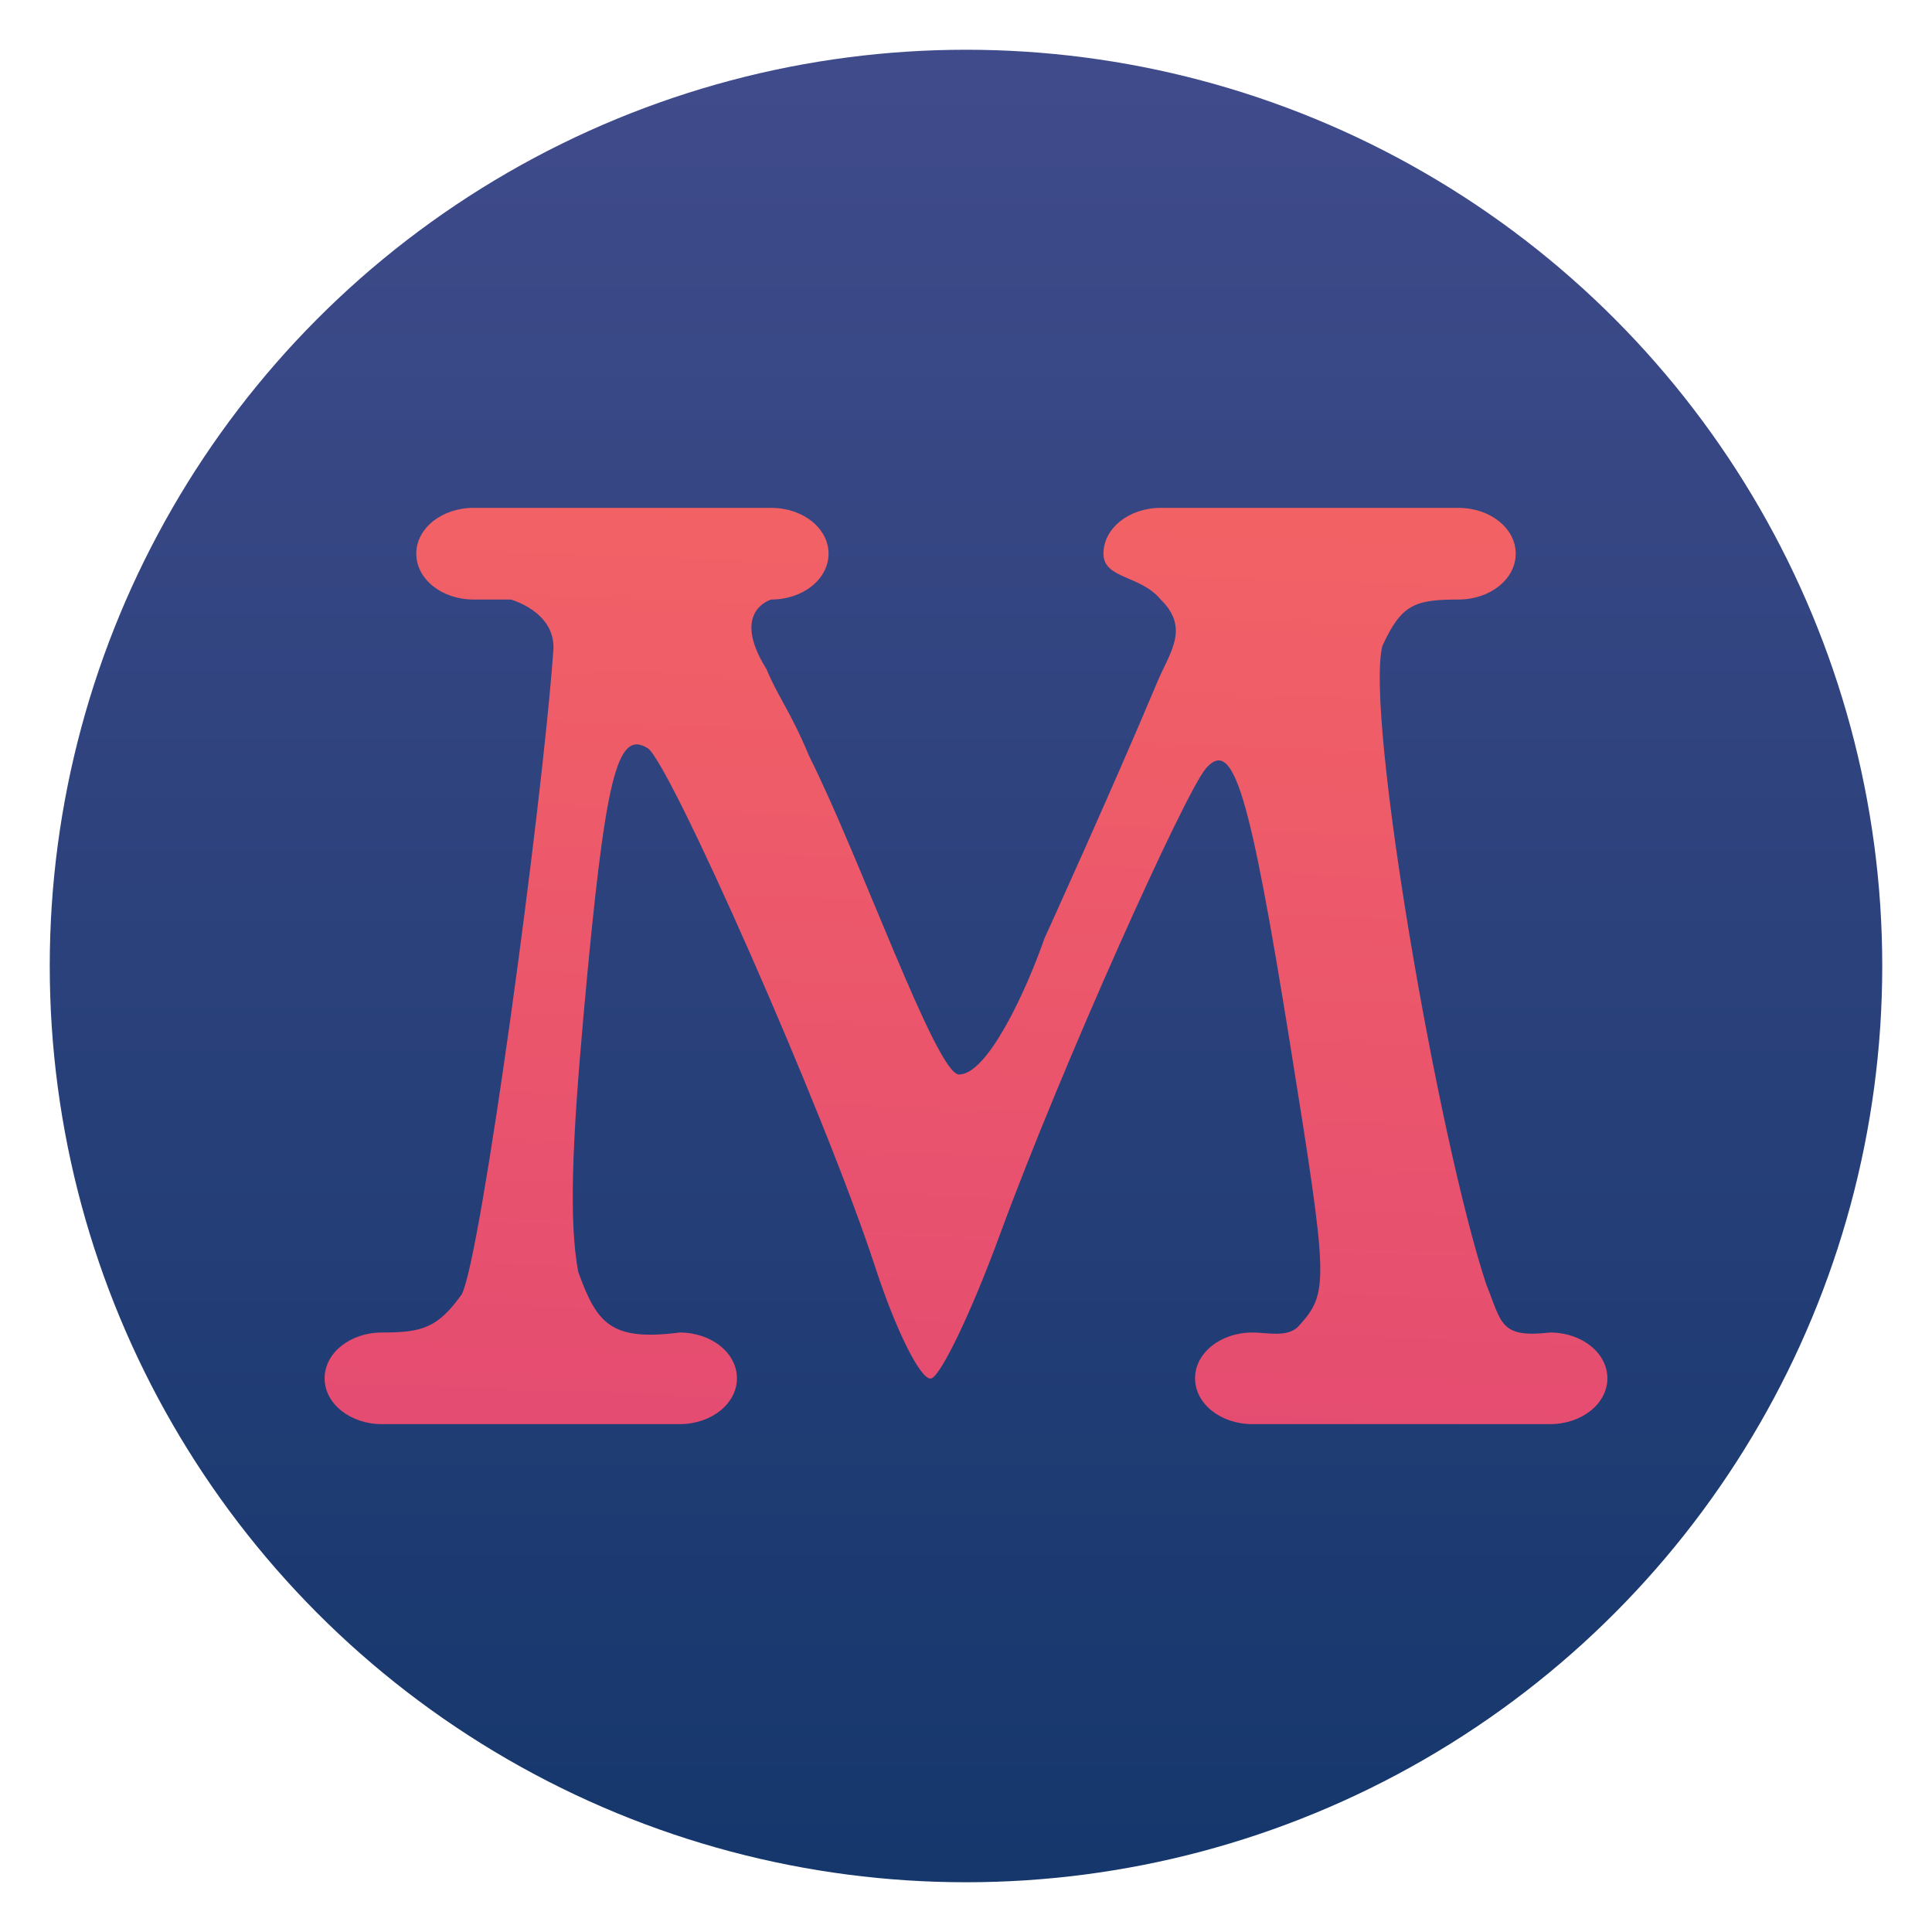 <svg clip-rule="evenodd" fill-rule="evenodd" stroke-linejoin="round" stroke-miterlimit="2" viewBox="0 0 48 48" xmlns="http://www.w3.org/2000/svg">
 <linearGradient id="a" x2="1" gradientTransform="matrix(0 -45.528 45.528 0 24 46.764)" gradientUnits="userSpaceOnUse">
  <stop stop-color="#15376c" offset="0"/>
  <stop stop-color="#404b8b" offset="1"/>
 </linearGradient>
 <linearGradient id="b" x2="1" gradientTransform="matrix(.655 -22.764 22.764 .655 23.345 35.382)" gradientUnits="userSpaceOnUse">
  <stop stop-color="#e54c71" offset="0"/>
  <stop stop-color="#f26265" offset="1"/>
 </linearGradient>
 <circle cx="24" cy="24" r="22.764" fill="url(#a)"/>
 <path d="m11.764 12.618c-.788 0-1.422.508-1.422 1.138 0 .631.634 1.139 1.422 1.139h.925s1.103.296 1.061 1.236c-.286 3.994-1.806 15.143-2.279 16.028-.597.835-.984.947-1.983.947-.788 0-1.423.507-1.423 1.138 0 .63.635 1.138 1.423 1.138h7.398c.789 0 1.423-.508 1.423-1.138 0-.631-.634-1.138-1.423-1.138-1.713.22-2.056-.224-2.519-1.504-.235-1.247-.154-3.213.138-6.455.527-5.835.817-7.034 1.588-6.558.531.328 4.386 9.014 5.653 12.896.522 1.6 1.149 2.843 1.394 2.761s1.007-1.679 1.694-3.55c1.552-4.231 4.625-11.045 5.133-11.613.674-.755 1.078.577 2.089 6.88.957 5.964.962 6.151.194 7-.278.272-.756.143-1.136.143-.789 0-1.423.507-1.423 1.138 0 .63.634 1.138 1.423 1.138h7.398c.788 0 1.423-.508 1.423-1.138 0-.631-.635-1.138-1.423-1.138-1.259.145-1.199-.244-1.589-1.203-1.2-3.64-3.009-14.138-2.579-15.853.472-1.029.795-1.155 1.892-1.155.788 0 1.422-.508 1.422-1.139 0-.63-.634-1.138-1.422-1.138h-7.399c-.788 0-1.422.508-1.422 1.138 0 .631.922.529 1.422 1.139.742.724.209 1.334-.095 2.076-1.083 2.585-2.795 6.349-2.795 6.349-.454 1.308-1.428 3.406-2.132 3.374-.571-.059-2.472-5.449-3.712-7.909-.468-1.123-.775-1.471-1.059-2.16-.909-1.449.119-1.73.119-1.73.788 0 1.422-.508 1.422-1.139 0-.63-.634-1.138-1.422-1.138z" fill="url(#b)" fill-rule="nonzero"/>
</svg>

